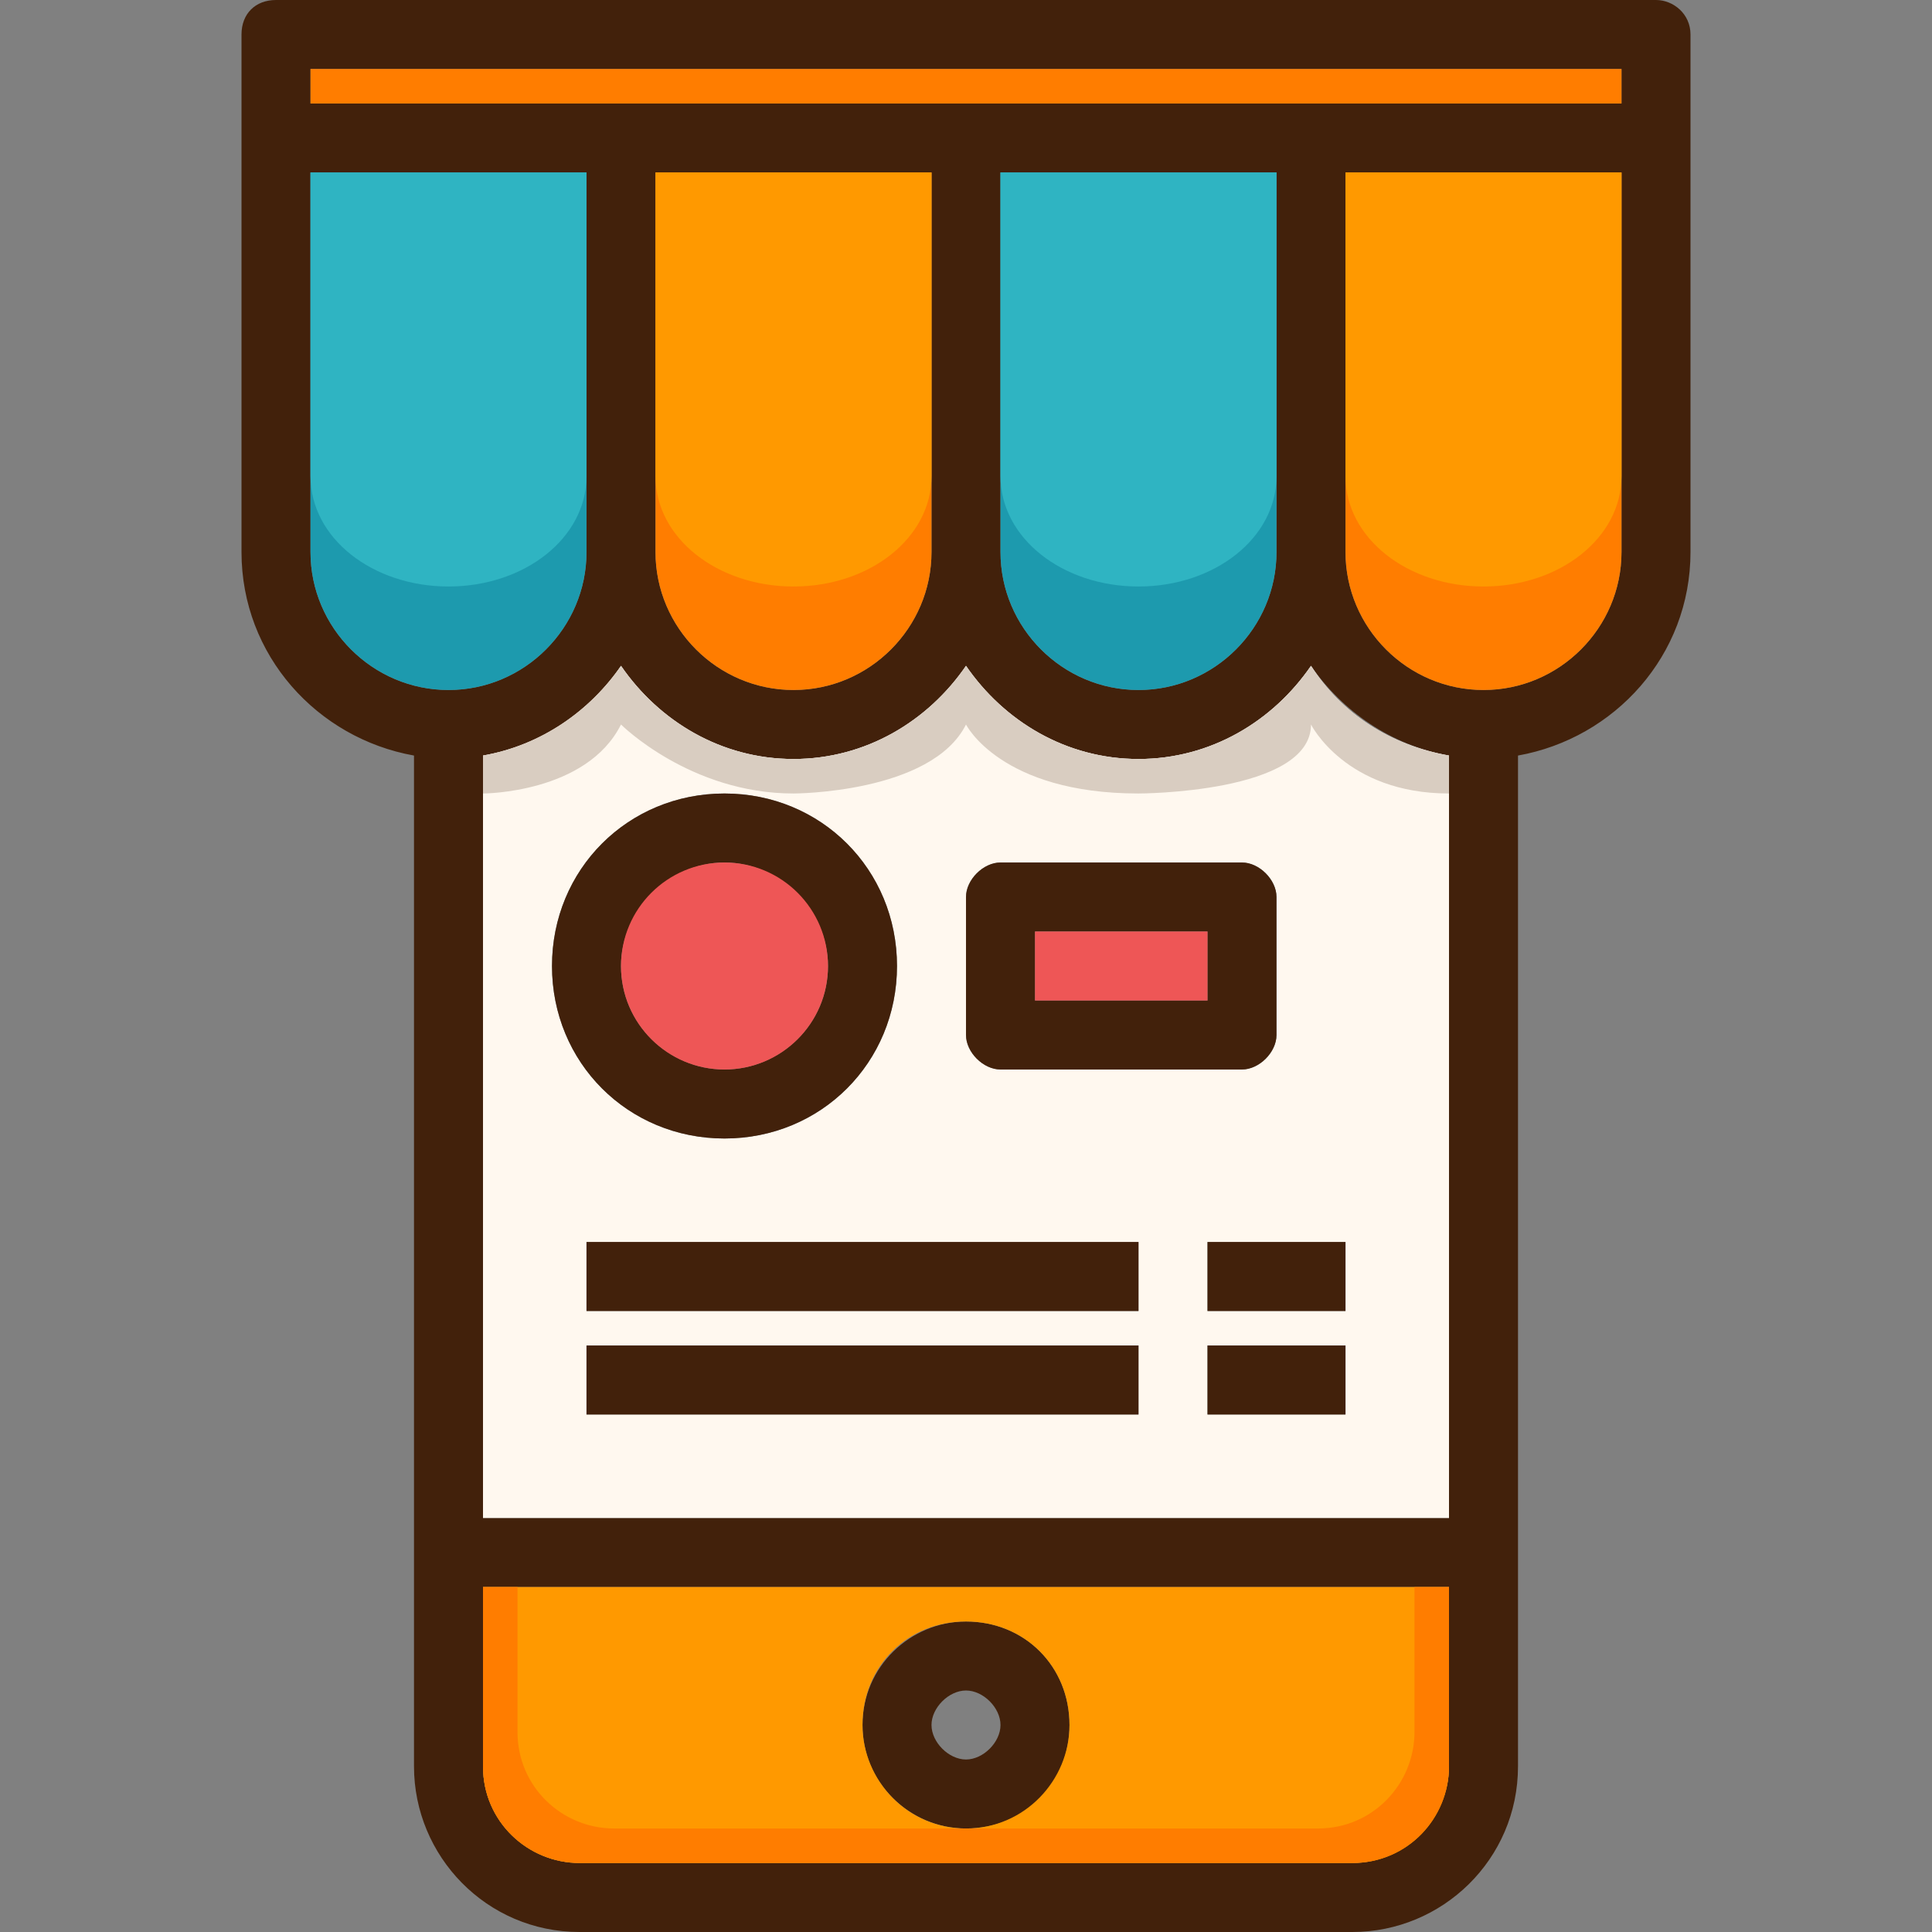 <?xml version="1.0" encoding="iso-8859-1"?>
<!-- Uploaded to: SVG Repo, www.svgrepo.com, Generator: SVG Repo Mixer Tools -->
<svg version="1.1" id="Layer_1" xmlns="http://www.w3.org/2000/svg" xmlns:xlink="http://www.w3.org/1999/xlink" 
	 viewBox="0 0 448 448" xml:space="preserve">
<rect x="0" y="0" width="448" height="448" fill="#808080" stroke="none"/>
<path style="fill:#42210B;" d="M392,32v96c0,24-17.6,43.2-40,47.2v234.4c0,21.6-17.6,38.4-38.4,38.4H134.4
	c-21.6,0-38.4-17.6-38.4-38.4V368v-16V175.2c-22.4-4-40-23.2-40-47.2V32V8c0-4.8,3.2-8,8-8h320c4,0,8,3.2,8,8V32z M376,128V40h-64
	v88c0,17.6,14.4,32,32,32S376,145.6,376,128z M376,24v-8H72v8h72h80h80H376z M336,409.6V368H224H112v41.6
	c0,12.8,10.4,22.4,22.4,22.4H224h89.6C325.6,432,336,421.6,336,409.6z M336,352V175.2c-13.6-2.4-24.8-10.4-32-20.8
	c-8.8,12.8-23.2,21.6-40,21.6s-31.2-8.8-40-21.6c-8.8,12.8-23.2,21.6-40,21.6s-31.2-8.8-40-21.6c-7.2,11.2-18.4,18.4-32,20.8V352
	H336z M296,128V40h-64v88c0,17.6,14.4,32,32,32S296,145.6,296,128z M216,128V40h-64v88c0,17.6,14.4,32,32,32S216,145.6,216,128z
	 M136,128V40H72v88c0,17.6,14.4,32,32,32S136,145.6,136,128z"/>
<g>
	<path style="fill:#FF7D00;" d="M376,40v88c0,17.6-14.4,32-32,32s-32-14.4-32-32V40H376z"/>
	<polygon style="fill:#FF7D00;" points="376,16 376,24 304,24 224,24 144,24 72,24 72,16 	"/>
</g>
<path style="fill:#FFF8EF;" d="M336,175.2V352H112V175.2c13.6-2.4,24.8-10.4,32-20.8c8.8,12.8,23.2,21.6,40,21.6s31.2-8.8,40-21.6
	c8.8,12.8,23.2,21.6,40,21.6s31.2-8.8,40-21.6C311.2,165.6,322.4,172.8,336,175.2z M312,328v-16h-32v16H312z M312,304v-16h-32v16
	H312z M296,240v-32c0-4-4-8-8-8h-56c-4,0-8,4-8,8v32c0,4,4,8,8,8h56C292,248,296,244,296,240z M264,328v-16H136v16H264z M264,304
	v-16H136v16H264z M208,224c0-22.4-17.6-40-40-40s-40,17.6-40,40s17.6,40,40,40S208,246.4,208,224z"/>
<g>
	<rect x="280" y="312" style="fill:#42210B;" width="32" height="16"/>
	<rect x="280" y="288" style="fill:#42210B;" width="32" height="16"/>
	<path style="fill:#42210B;" d="M296,208v32c0,4-4,8-8,8h-56c-4,0-8-4-8-8v-32c0-4,4-8,8-8h56C292,200,296,204,296,208z M280,232
		v-16h-40v16H280z"/>
</g>
<path style="fill:#1D9AAE;" d="M296,40v88c0,17.6-14.4,32-32,32s-32-14.4-32-32V40H296z"/>
<rect x="240" y="216" style="fill:#EE5656;" width="40" height="16"/>
<g>
	<rect x="136" y="312" style="fill:#42210B;" width="128" height="16"/>
	<rect x="136" y="288" style="fill:#42210B;" width="128" height="16"/>
	<path style="fill:#42210B;" d="M224,376c13.6,0,24,10.4,24,24s-10.4,24-24,24c-12.8,0-24-10.4-24-24S211.2,376,224,376z M232,400
		c0-4-4-8-8-8s-8,4-8,8s4,8,8,8S232,404,232,400z"/>
</g>
<path style="fill:#FF9900;" d="M224,368H112v41.6c0,12.8,10.4,22.4,22.4,22.4H224h89.6c12.8,0,22.4-10.4,22.4-22.4V368H224z
	 M224,424c-13.6,0-24-11.2-24-24c0-13.6,10.4-24,24-24s24,10.4,24,24C248,412.8,237.6,424,224,424z"/>
<path style="fill:#FF7D00;" d="M216,40v88c0,17.6-14.4,32-32,32s-32-14.4-32-32V40H216z"/>
<g>
	<path style="fill:#FF9900;" d="M376,40v70.4c0,14.4-14.4,25.6-32,25.6s-32-11.2-32-25.6V40H376z"/>
	<path style="fill:#FF9900;" d="M216,40v70.4c0,14.4-14.4,25.6-32,25.6s-32-11.2-32-25.6V40H216z"/>
</g>
<path style="fill:#42210B;" d="M168,184c22.4,0,40,17.6,40,40s-17.6,40-40,40s-40-17.6-40-40S145.6,184,168,184z M192,224
	c0-12.8-11.2-24-24-24s-24,11.2-24,24c0,13.6,11.2,24,24,24S192,237.6,192,224z"/>
<circle style="fill:#EE5656;" cx="168" cy="224" r="24"/>
<path style="fill:#1D9AAE;" d="M136,40v88c0,17.6-14.4,32-32,32s-32-14.4-32-32V40H136z"/>
<g>
	<path style="fill:#2FB4C2;" d="M296,40v70.4c0,14.4-14.4,25.6-32,25.6s-32-11.2-32-25.6V40H296z"/>
	<path style="fill:#2FB4C2;" d="M136,40v70.4c0,14.4-14.4,25.6-32,25.6s-32-11.2-32-25.6V40H136z"/>
</g>
<path style="fill:#FF7D00;" d="M328,368v33.6c0,12-9.6,22.4-22.4,22.4H142.4c-12,0-22.4-9.6-22.4-22.4V368h-8v41.6
	c0,12.8,10.4,22.4,22.4,22.4H224h89.6c12.8,0,22.4-10.4,22.4-22.4V368H328z"/>
<path style="fill:#D9CDC1;" d="M304,154.4c-8.8,12.8-23.2,21.6-40,21.6s-31.2-8.8-40-21.6c-8.8,12.8-23.2,21.6-40,21.6
	s-31.2-8.8-40-21.6c-7.2,10.4-18.4,18.4-32,20.8v8.8c0,0,24,0,32-16c0,0,16,16,40,16c0,0,32,0,40-16c0,0,8,16,40,16c0,0,40,0,40-16
	c0,0,8,16,32,16v-8.8C322.4,172.8,311.2,165.6,304,154.4z"/>
</svg>
